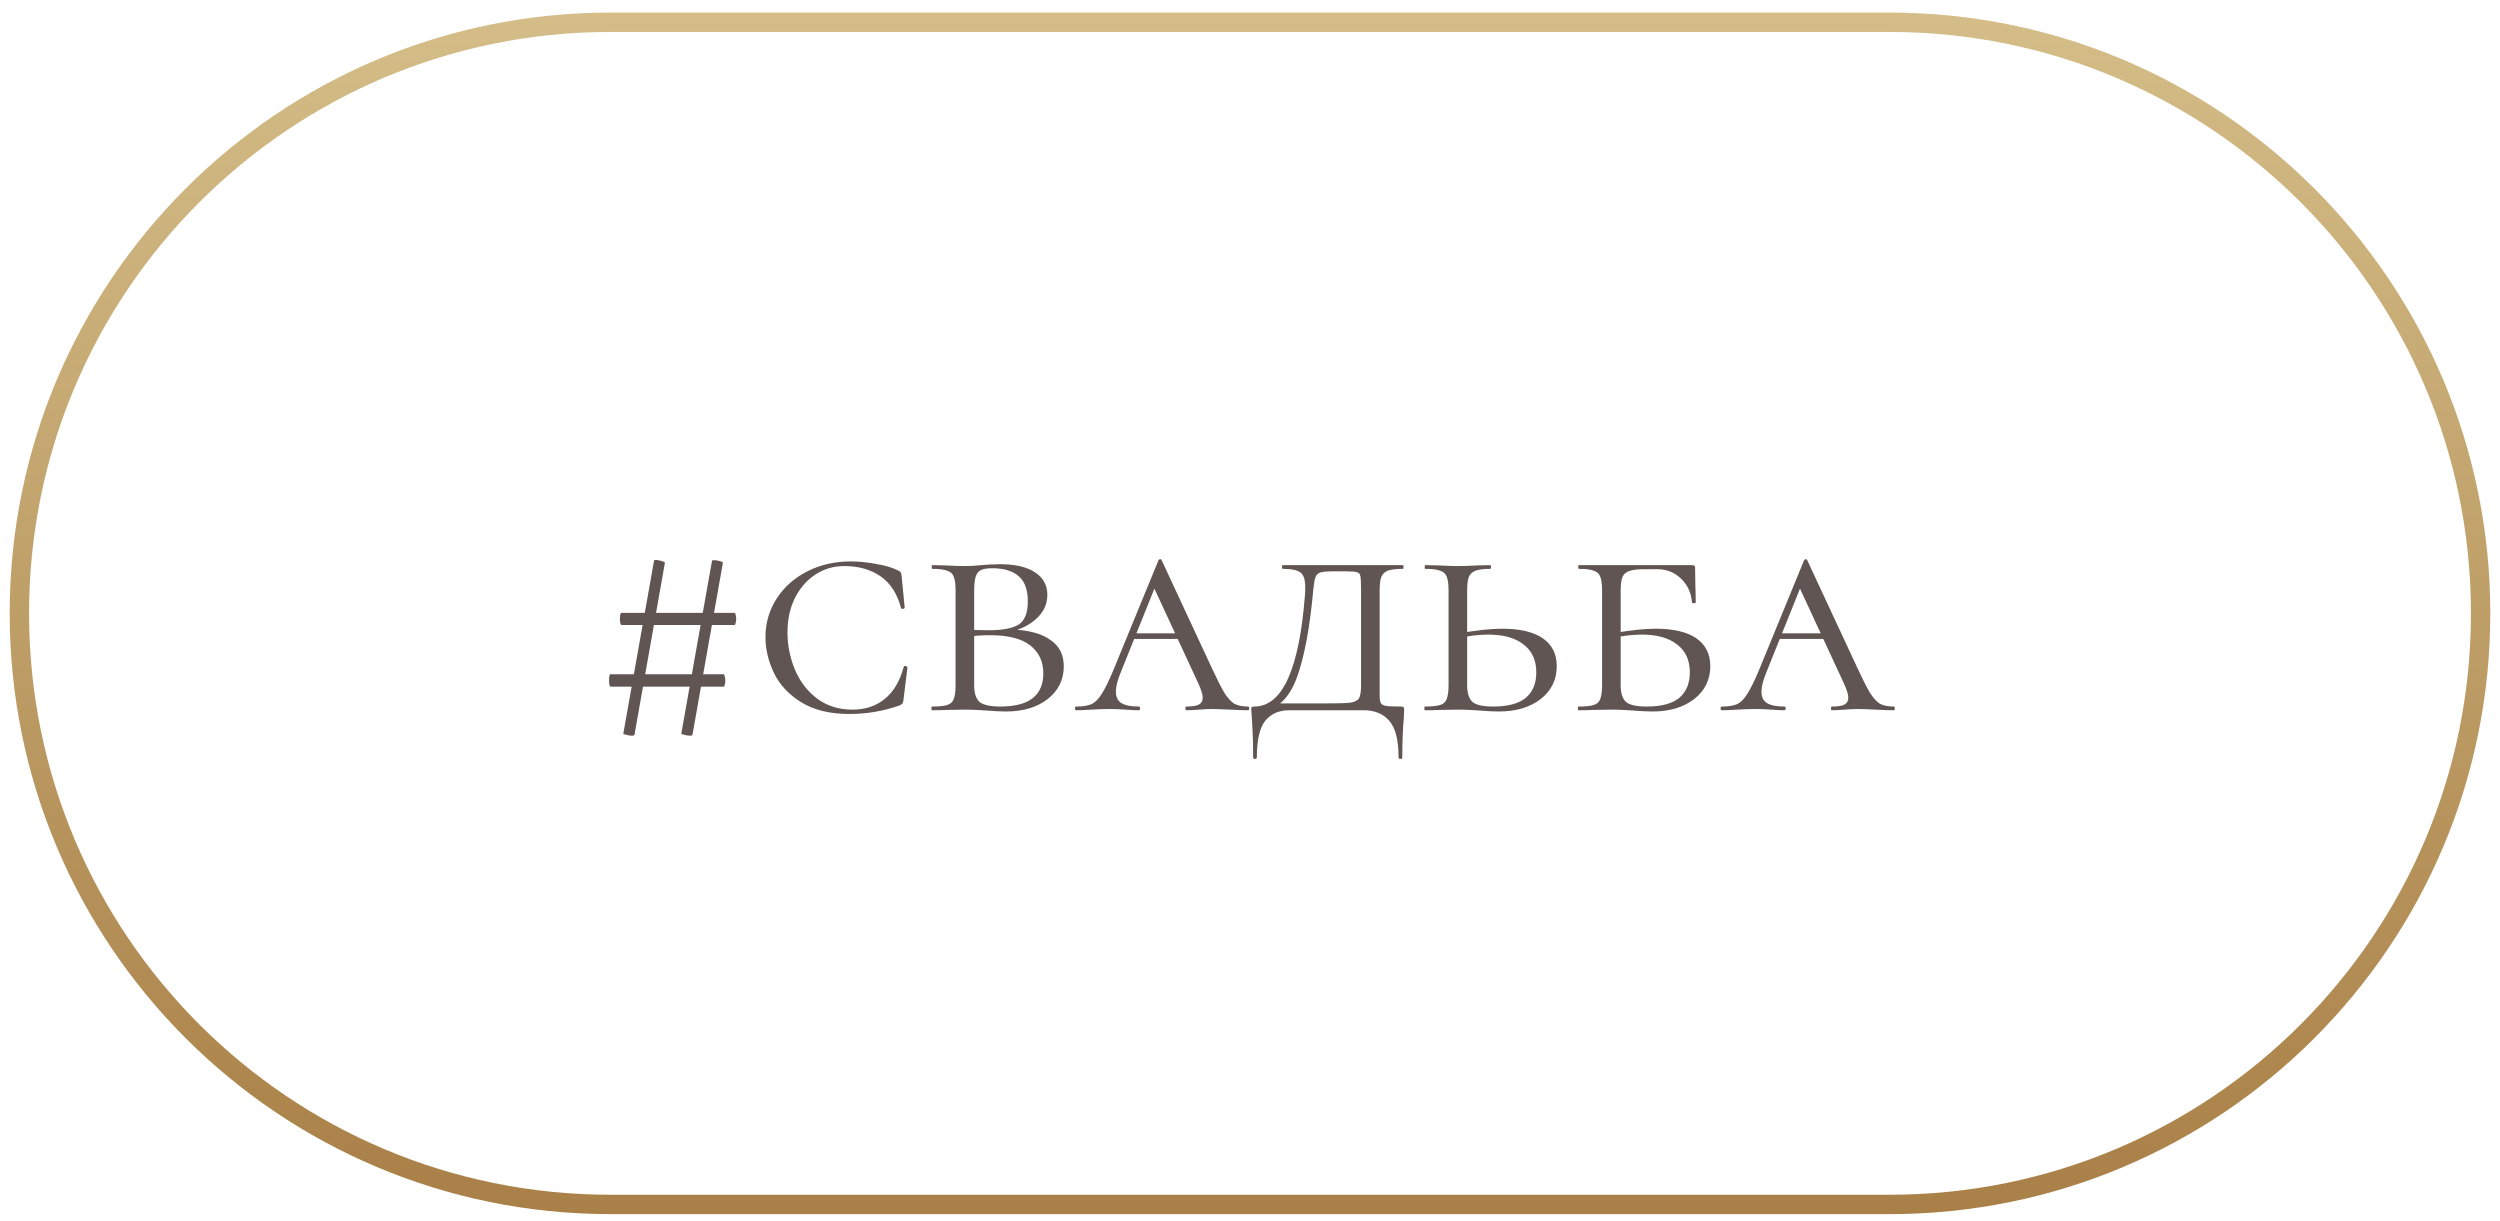 <?xml version="1.0" encoding="UTF-8"?> <svg xmlns="http://www.w3.org/2000/svg" width="129" height="63" viewBox="0 0 129 63" fill="none"><path d="M31.5 1.149H97.5C114.345 1.149 128 14.805 128 31.649C128 48.494 114.345 62.149 97.5 62.149H31.5C14.655 62.149 1 48.494 1 31.649C1 14.805 14.655 1.149 31.5 1.149Z" stroke="url(#paint0_linear_2023_2249)"></path><path d="M32.74 37.913C32.74 37.945 32.692 37.961 32.596 37.961C32.511 37.961 32.415 37.945 32.308 37.913C32.201 37.892 32.153 37.871 32.164 37.849L33.748 28.937C33.748 28.884 33.844 28.879 34.036 28.921C34.228 28.964 34.319 29.007 34.308 29.049L32.74 37.913ZM35.732 37.913C35.732 37.945 35.684 37.961 35.588 37.961C35.503 37.961 35.407 37.945 35.3 37.913C35.193 37.892 35.145 37.871 35.156 37.849L36.74 28.937C36.74 28.916 36.777 28.905 36.852 28.905C36.937 28.905 37.033 28.921 37.14 28.953C37.257 28.985 37.311 29.017 37.3 29.049L35.732 37.913ZM31.508 35.433C31.487 35.433 31.465 35.401 31.444 35.337C31.433 35.263 31.428 35.183 31.428 35.097C31.428 35.023 31.433 34.953 31.444 34.889C31.455 34.825 31.471 34.793 31.492 34.793H37.348C37.369 34.793 37.385 34.831 37.396 34.905C37.417 34.969 37.428 35.039 37.428 35.113C37.428 35.188 37.417 35.263 37.396 35.337C37.385 35.401 37.369 35.433 37.348 35.433H31.508ZM32.068 32.249C32.047 32.249 32.025 32.217 32.004 32.153C31.993 32.079 31.988 31.999 31.988 31.913C31.988 31.839 31.993 31.775 32.004 31.721C32.025 31.657 32.041 31.625 32.052 31.625H37.908C37.929 31.625 37.945 31.657 37.956 31.721C37.977 31.785 37.988 31.855 37.988 31.929C37.988 32.004 37.977 32.079 37.956 32.153C37.945 32.217 37.929 32.249 37.908 32.249H32.068ZM43.898 28.969C44.303 28.969 44.735 29.012 45.194 29.097C45.663 29.172 46.042 29.284 46.33 29.433C46.404 29.465 46.453 29.497 46.474 29.529C46.495 29.561 46.511 29.62 46.522 29.705L46.682 31.353C46.682 31.385 46.65 31.407 46.586 31.417C46.532 31.428 46.501 31.412 46.49 31.369C46.298 30.633 45.946 30.089 45.434 29.737C44.932 29.385 44.309 29.209 43.562 29.209C43.007 29.209 42.506 29.359 42.058 29.657C41.61 29.956 41.258 30.367 41.002 30.889C40.757 31.401 40.634 31.983 40.634 32.633C40.634 33.295 40.762 33.935 41.018 34.553C41.274 35.161 41.653 35.657 42.154 36.041C42.666 36.425 43.279 36.617 43.994 36.617C44.645 36.617 45.194 36.436 45.642 36.073C46.1 35.711 46.431 35.156 46.634 34.409C46.634 34.377 46.66 34.361 46.714 34.361C46.735 34.361 46.757 34.372 46.778 34.393C46.81 34.404 46.826 34.415 46.826 34.425L46.618 36.121C46.607 36.207 46.591 36.265 46.57 36.297C46.548 36.329 46.49 36.367 46.394 36.409C45.572 36.697 44.719 36.841 43.834 36.841C42.821 36.841 41.989 36.639 41.338 36.233C40.687 35.828 40.218 35.321 39.93 34.713C39.642 34.105 39.498 33.492 39.498 32.873C39.498 32.148 39.69 31.487 40.074 30.889C40.458 30.292 40.986 29.823 41.658 29.481C42.33 29.14 43.077 28.969 43.898 28.969ZM52.347 32.489C53.158 32.532 53.782 32.713 54.219 33.033C54.667 33.343 54.891 33.791 54.891 34.377C54.891 35.071 54.614 35.636 54.059 36.073C53.505 36.5 52.79 36.713 51.915 36.713C51.638 36.713 51.313 36.697 50.939 36.665C50.79 36.655 50.614 36.644 50.411 36.633C50.209 36.623 49.99 36.617 49.755 36.617L48.827 36.633C48.646 36.644 48.401 36.649 48.091 36.649C48.07 36.649 48.059 36.617 48.059 36.553C48.059 36.489 48.07 36.457 48.091 36.457C48.454 36.457 48.715 36.431 48.875 36.377C49.046 36.324 49.158 36.223 49.211 36.073C49.275 35.913 49.307 35.673 49.307 35.353V30.457C49.307 30.137 49.275 29.903 49.211 29.753C49.158 29.604 49.046 29.503 48.875 29.449C48.715 29.385 48.459 29.353 48.107 29.353C48.086 29.353 48.075 29.321 48.075 29.257C48.075 29.193 48.086 29.161 48.107 29.161L48.827 29.177C49.233 29.199 49.542 29.209 49.755 29.209C50.043 29.209 50.337 29.193 50.635 29.161C50.742 29.151 50.891 29.14 51.083 29.129C51.286 29.119 51.462 29.113 51.611 29.113C52.379 29.113 52.977 29.252 53.403 29.529C53.83 29.807 54.043 30.196 54.043 30.697C54.043 31.188 53.841 31.609 53.435 31.961C53.041 32.313 52.518 32.543 51.867 32.649L52.347 32.489ZM51.195 29.321C50.939 29.321 50.747 29.353 50.619 29.417C50.491 29.471 50.401 29.583 50.347 29.753C50.294 29.913 50.267 30.159 50.267 30.489V32.553L49.867 32.473C50.155 32.505 50.539 32.521 51.019 32.521C51.723 32.521 52.235 32.425 52.555 32.233C52.875 32.031 53.035 31.631 53.035 31.033C53.035 30.436 52.881 30.004 52.571 29.737C52.262 29.46 51.803 29.321 51.195 29.321ZM51.627 36.457C53.099 36.457 53.835 35.887 53.835 34.745C53.835 34.137 53.611 33.657 53.163 33.305C52.715 32.953 52.027 32.777 51.099 32.777C50.609 32.777 50.198 32.809 49.867 32.873L50.267 32.745V35.353C50.267 35.759 50.358 36.047 50.539 36.217C50.731 36.377 51.094 36.457 51.627 36.457ZM58.524 32.681H61.436L61.548 32.969H58.268L58.524 32.681ZM64.396 36.457C64.439 36.457 64.46 36.489 64.46 36.553C64.46 36.617 64.439 36.649 64.396 36.649C64.204 36.649 63.895 36.639 63.468 36.617C63.041 36.596 62.732 36.585 62.54 36.585C62.369 36.585 62.145 36.596 61.868 36.617C61.591 36.639 61.377 36.649 61.228 36.649C61.185 36.649 61.164 36.617 61.164 36.553C61.164 36.489 61.185 36.457 61.228 36.457C61.516 36.457 61.724 36.425 61.852 36.361C61.991 36.287 62.06 36.164 62.06 35.993C62.06 35.844 61.991 35.615 61.852 35.305L59.42 30.057L59.836 29.705L57.836 34.681C57.665 35.087 57.58 35.423 57.58 35.689C57.58 35.967 57.676 36.164 57.868 36.281C58.06 36.399 58.353 36.457 58.748 36.457C58.801 36.457 58.828 36.489 58.828 36.553C58.828 36.617 58.801 36.649 58.748 36.649C58.588 36.649 58.369 36.639 58.092 36.617C57.793 36.596 57.516 36.585 57.26 36.585C56.993 36.585 56.679 36.596 56.316 36.617C55.996 36.639 55.74 36.649 55.548 36.649C55.495 36.649 55.468 36.617 55.468 36.553C55.468 36.489 55.495 36.457 55.548 36.457C55.879 36.457 56.14 36.415 56.332 36.329C56.524 36.233 56.7 36.052 56.86 35.785C57.031 35.519 57.233 35.103 57.468 34.537L59.772 28.921C59.793 28.879 59.825 28.857 59.868 28.857C59.911 28.857 59.937 28.879 59.948 28.921L62.524 34.457C62.801 35.055 63.02 35.487 63.18 35.753C63.351 36.02 63.521 36.207 63.692 36.313C63.873 36.409 64.108 36.457 64.396 36.457ZM64.662 39.081C64.662 38.452 64.651 37.977 64.629 37.657C64.608 37.337 64.597 37.14 64.597 37.065C64.576 36.852 64.566 36.713 64.566 36.649C64.566 36.553 64.571 36.5 64.582 36.489C64.603 36.468 64.651 36.457 64.725 36.457C66.165 36.457 67.035 34.548 67.334 30.729C67.344 30.623 67.35 30.484 67.35 30.313C67.35 29.919 67.269 29.663 67.109 29.545C66.95 29.417 66.645 29.353 66.198 29.353C66.165 29.353 66.15 29.321 66.15 29.257C66.15 29.193 66.165 29.161 66.198 29.161H72.389C72.411 29.161 72.421 29.193 72.421 29.257C72.421 29.321 72.411 29.353 72.389 29.353C72.037 29.353 71.776 29.385 71.606 29.449C71.445 29.513 71.334 29.625 71.269 29.785C71.216 29.935 71.189 30.169 71.189 30.489V35.353V35.865C71.189 36.068 71.211 36.207 71.254 36.281C71.296 36.356 71.387 36.404 71.525 36.425C71.664 36.447 71.92 36.457 72.293 36.457C72.368 36.457 72.411 36.468 72.421 36.489C72.443 36.5 72.454 36.553 72.454 36.649L72.438 37.049C72.384 37.615 72.358 38.292 72.358 39.081C72.358 39.135 72.326 39.161 72.261 39.161C72.198 39.161 72.165 39.135 72.165 39.081C72.165 38.185 72.005 37.556 71.686 37.193C71.376 36.831 70.933 36.649 70.358 36.649H66.517C65.995 36.649 65.584 36.831 65.285 37.193C64.998 37.556 64.853 38.185 64.853 39.081C64.853 39.135 64.822 39.161 64.757 39.161C64.694 39.161 64.662 39.135 64.662 39.081ZM65.525 36.297H68.118C68.864 36.297 69.365 36.287 69.621 36.265C69.877 36.233 70.043 36.159 70.118 36.041C70.192 35.924 70.23 35.695 70.23 35.353V30.457C70.23 30.095 70.219 29.855 70.198 29.737C70.176 29.62 70.118 29.551 70.022 29.529C69.925 29.497 69.734 29.481 69.445 29.481H68.773C68.464 29.481 68.246 29.503 68.118 29.545C68 29.588 67.92 29.668 67.877 29.785C67.835 29.903 67.797 30.116 67.766 30.425C67.595 32.313 67.328 33.78 66.966 34.825C66.614 35.871 66.059 36.489 65.302 36.681L65.525 36.297ZM75.705 35.353C75.705 35.759 75.795 36.047 75.977 36.217C76.158 36.377 76.515 36.457 77.049 36.457C77.806 36.457 78.366 36.308 78.729 36.009C79.091 35.7 79.273 35.263 79.273 34.697C79.273 34.068 79.054 33.588 78.617 33.257C78.19 32.916 77.582 32.745 76.793 32.745C76.334 32.745 75.827 32.804 75.273 32.921L75.193 32.697C76.131 32.527 76.905 32.441 77.513 32.441C78.43 32.441 79.129 32.607 79.609 32.937C80.089 33.268 80.329 33.748 80.329 34.377C80.329 35.071 80.051 35.636 79.497 36.073C78.942 36.5 78.227 36.713 77.353 36.713C77.075 36.713 76.75 36.697 76.377 36.665C76.227 36.655 76.051 36.644 75.849 36.633C75.646 36.623 75.427 36.617 75.193 36.617L74.265 36.633C74.083 36.644 73.838 36.649 73.529 36.649C73.507 36.649 73.497 36.617 73.497 36.553C73.497 36.489 73.507 36.457 73.529 36.457C73.891 36.457 74.153 36.431 74.313 36.377C74.483 36.324 74.595 36.223 74.649 36.073C74.713 35.913 74.745 35.673 74.745 35.353V30.457C74.745 30.137 74.713 29.903 74.649 29.753C74.595 29.604 74.483 29.503 74.313 29.449C74.153 29.385 73.897 29.353 73.545 29.353C73.523 29.353 73.513 29.321 73.513 29.257C73.513 29.193 73.523 29.161 73.545 29.161L74.265 29.177C74.67 29.199 74.985 29.209 75.209 29.209C75.475 29.209 75.811 29.199 76.217 29.177L76.905 29.161C76.926 29.161 76.937 29.193 76.937 29.257C76.937 29.321 76.926 29.353 76.905 29.353C76.563 29.353 76.307 29.385 76.137 29.449C75.966 29.513 75.849 29.625 75.785 29.785C75.731 29.935 75.705 30.169 75.705 30.489V35.353ZM83.627 35.353C83.627 35.759 83.717 36.047 83.899 36.217C84.08 36.377 84.437 36.457 84.971 36.457C85.728 36.457 86.288 36.308 86.651 36.009C87.013 35.7 87.195 35.263 87.195 34.697C87.195 34.068 86.976 33.588 86.539 33.257C86.112 32.916 85.504 32.745 84.715 32.745C84.256 32.745 83.749 32.804 83.195 32.921L83.115 32.697C84.053 32.527 84.827 32.441 85.435 32.441C86.352 32.441 87.051 32.607 87.531 32.937C88.011 33.268 88.251 33.748 88.251 34.377C88.251 35.071 87.973 35.636 87.419 36.073C86.864 36.5 86.149 36.713 85.275 36.713C84.997 36.713 84.672 36.697 84.299 36.665C84.149 36.655 83.973 36.644 83.771 36.633C83.568 36.623 83.349 36.617 83.115 36.617L82.187 36.633C82.005 36.644 81.76 36.649 81.451 36.649C81.429 36.649 81.419 36.617 81.419 36.553C81.419 36.489 81.429 36.457 81.451 36.457C81.813 36.457 82.075 36.431 82.235 36.377C82.405 36.324 82.517 36.223 82.571 36.073C82.635 35.913 82.667 35.673 82.667 35.353V30.457C82.667 30.137 82.635 29.903 82.571 29.753C82.517 29.604 82.405 29.503 82.235 29.449C82.075 29.385 81.819 29.353 81.467 29.353C81.445 29.353 81.435 29.321 81.435 29.257C81.435 29.193 81.445 29.161 81.467 29.161H87.307C87.413 29.161 87.467 29.204 87.467 29.289L87.483 30.313C87.493 30.516 87.499 30.772 87.499 31.081C87.499 31.113 87.467 31.129 87.403 31.129C87.349 31.129 87.317 31.113 87.307 31.081C87.264 30.58 87.072 30.169 86.731 29.849C86.4 29.529 85.989 29.369 85.499 29.369H84.891C84.517 29.369 84.245 29.401 84.075 29.465C83.904 29.519 83.787 29.62 83.723 29.769C83.659 29.919 83.627 30.153 83.627 30.473V35.353ZM91.837 32.681H94.749L94.861 32.969H91.581L91.837 32.681ZM97.709 36.457C97.751 36.457 97.772 36.489 97.772 36.553C97.772 36.617 97.751 36.649 97.709 36.649C97.516 36.649 97.207 36.639 96.781 36.617C96.354 36.596 96.044 36.585 95.853 36.585C95.682 36.585 95.458 36.596 95.18 36.617C94.903 36.639 94.69 36.649 94.54 36.649C94.498 36.649 94.477 36.617 94.477 36.553C94.477 36.489 94.498 36.457 94.54 36.457C94.829 36.457 95.037 36.425 95.165 36.361C95.303 36.287 95.373 36.164 95.373 35.993C95.373 35.844 95.303 35.615 95.165 35.305L92.733 30.057L93.148 29.705L91.148 34.681C90.978 35.087 90.892 35.423 90.892 35.689C90.892 35.967 90.989 36.164 91.18 36.281C91.373 36.399 91.666 36.457 92.061 36.457C92.114 36.457 92.141 36.489 92.141 36.553C92.141 36.617 92.114 36.649 92.061 36.649C91.9 36.649 91.682 36.639 91.404 36.617C91.106 36.596 90.829 36.585 90.573 36.585C90.306 36.585 89.991 36.596 89.629 36.617C89.308 36.639 89.052 36.649 88.861 36.649C88.807 36.649 88.781 36.617 88.781 36.553C88.781 36.489 88.807 36.457 88.861 36.457C89.191 36.457 89.453 36.415 89.644 36.329C89.837 36.233 90.013 36.052 90.172 35.785C90.343 35.519 90.546 35.103 90.781 34.537L93.085 28.921C93.106 28.879 93.138 28.857 93.18 28.857C93.223 28.857 93.25 28.879 93.26 28.921L95.837 34.457C96.114 35.055 96.332 35.487 96.493 35.753C96.663 36.02 96.834 36.207 97.004 36.313C97.186 36.409 97.421 36.457 97.709 36.457Z" fill="#605552"></path><defs><linearGradient id="paint0_linear_2023_2249" x1="64.5" y1="0.649" x2="64.5" y2="62.649" gradientUnits="userSpaceOnUse"><stop stop-color="#D4BD88"></stop><stop offset="1" stop-color="#A98047"></stop></linearGradient></defs></svg> 